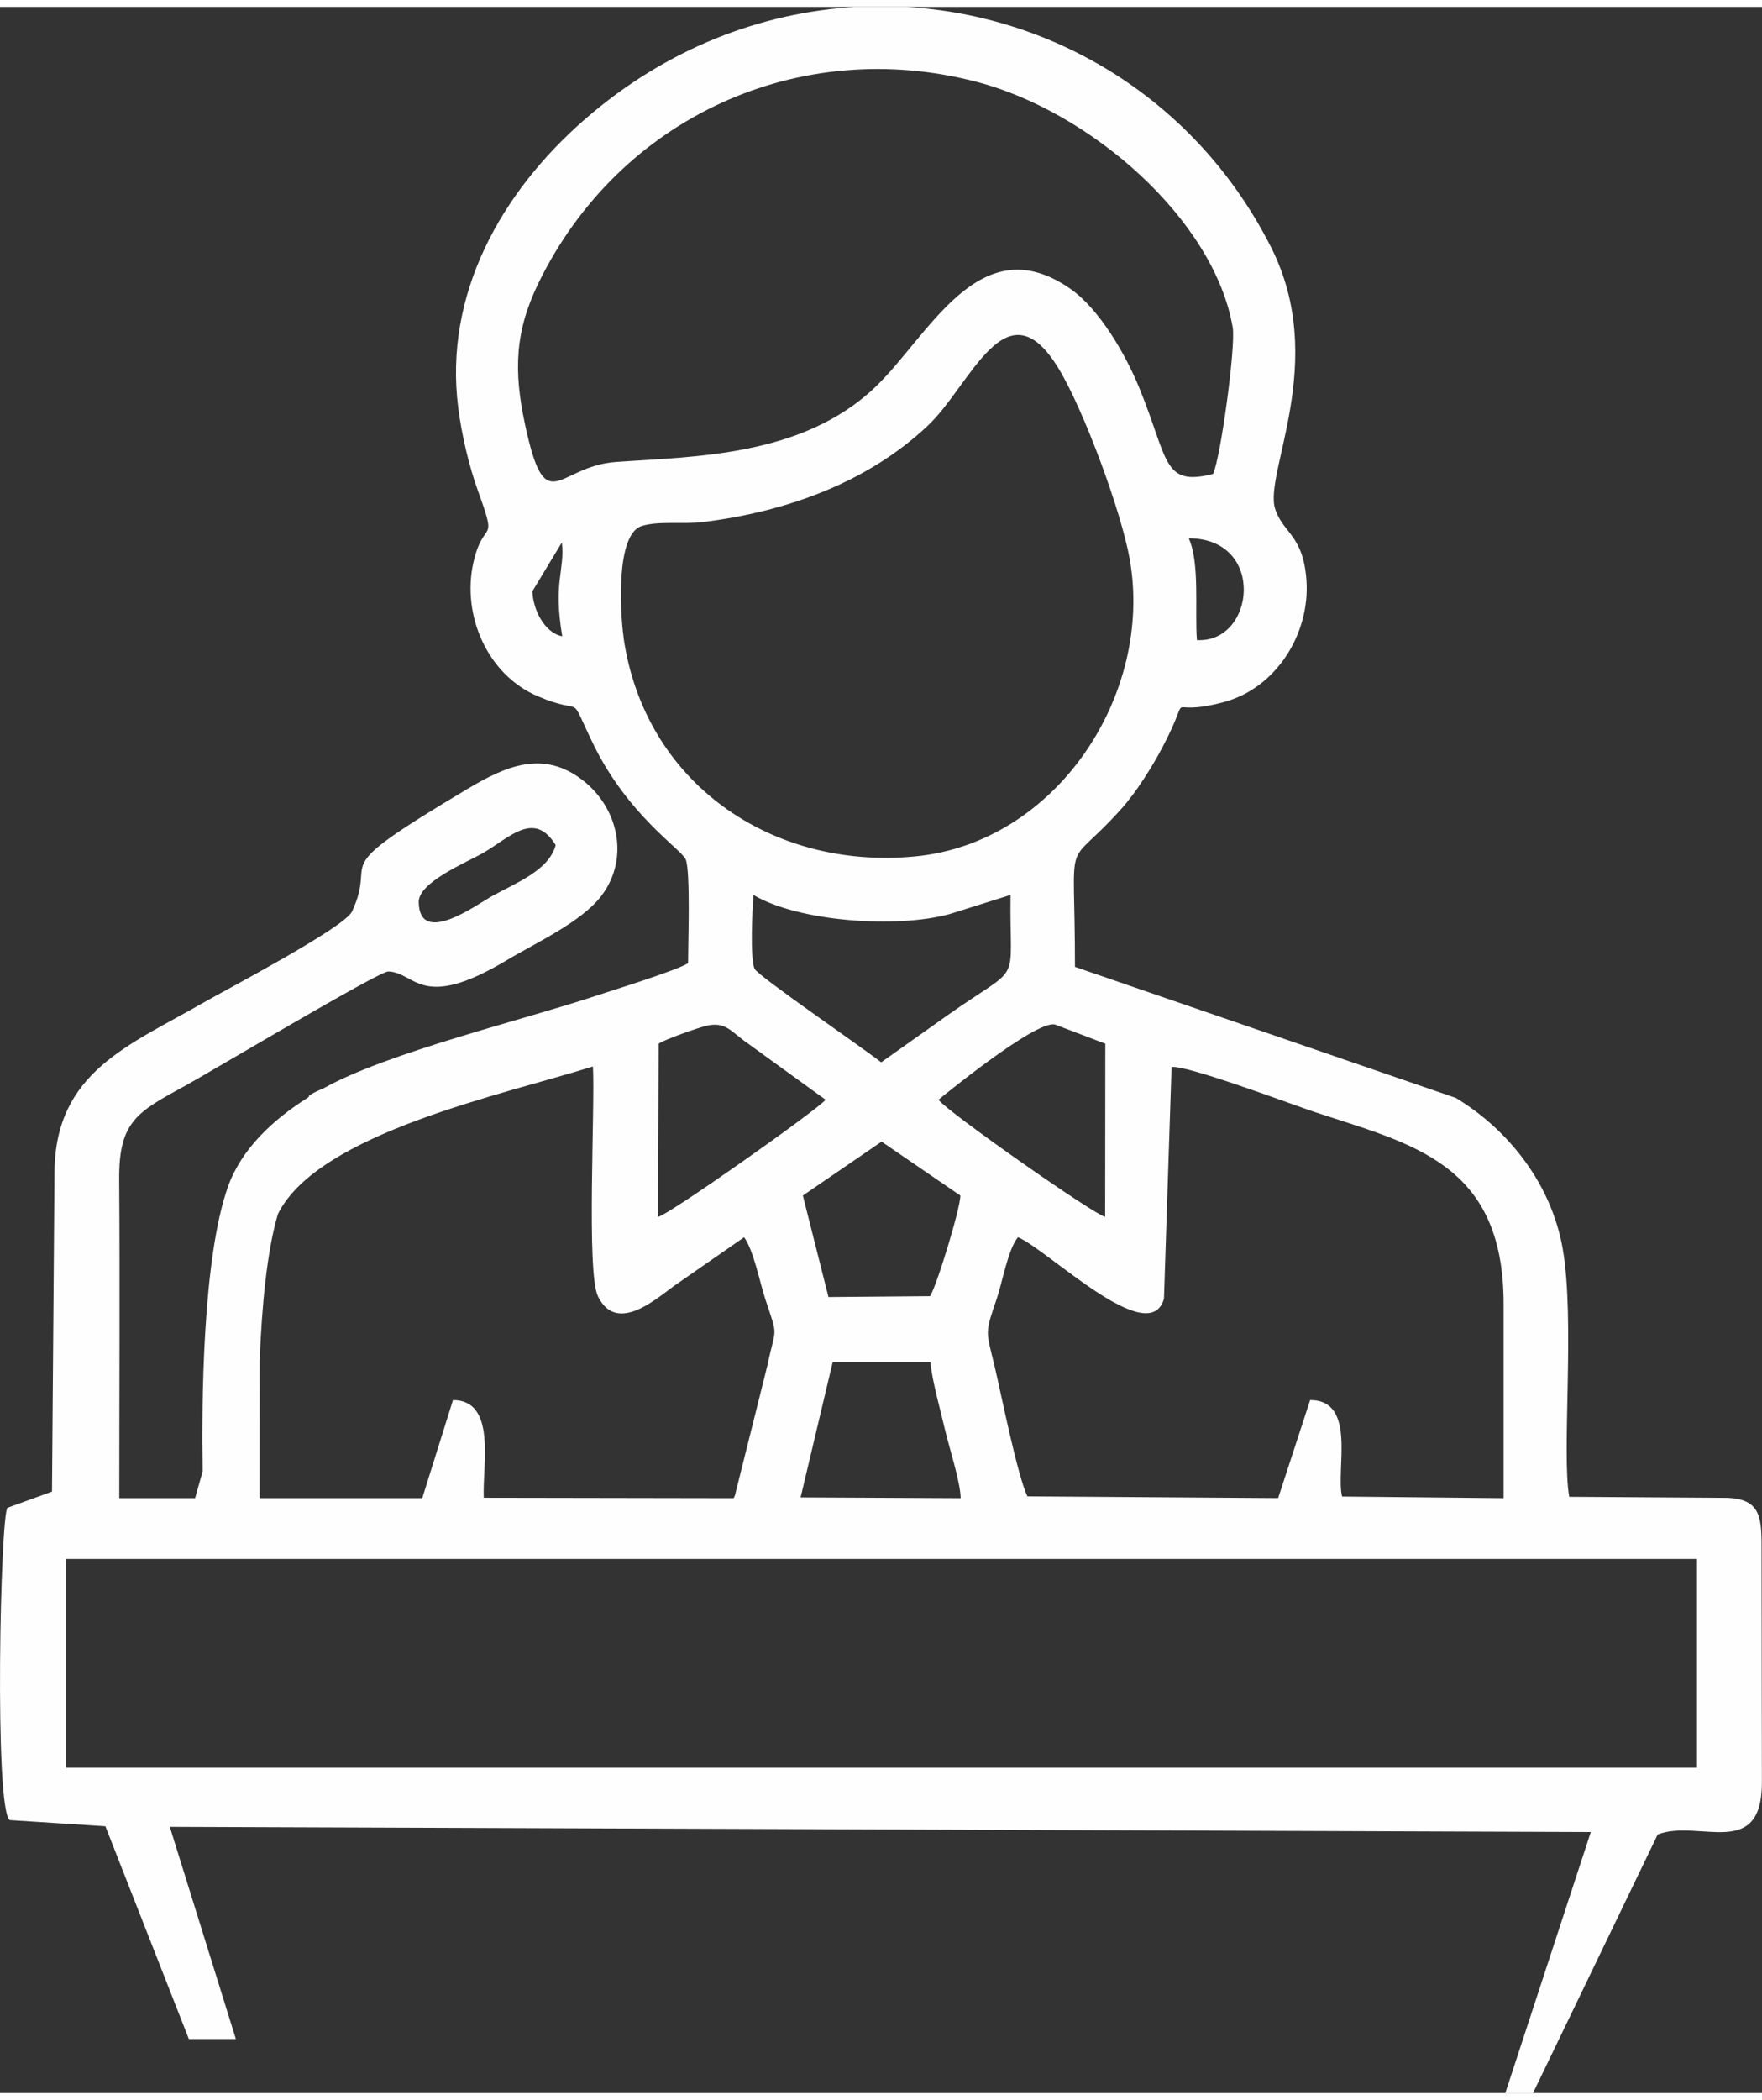 <?xml version="1.0" encoding="UTF-8"?>
<!DOCTYPE svg PUBLIC "-//W3C//DTD SVG 1.1//EN" "http://www.w3.org/Graphics/SVG/1.1/DTD/svg11.dtd">
<!-- Creator: CorelDRAW -->
<svg xmlns="http://www.w3.org/2000/svg" xml:space="preserve" width="68px" height="81px" style="shape-rendering:geometricPrecision; text-rendering:geometricPrecision; image-rendering:optimizeQuality; fill-rule:evenodd; clip-rule:evenodd"
viewBox="0 0 20.43 24.176"
 xmlns:xlink="http://www.w3.org/1999/xlink">
 <rect x="0" y="0" width="20.43" height="24.176" fill="#333333" stroke="none"/>
 <defs>
  <style type="text/css">
   <![CDATA[
    .fil0 {fill:#FEFEFE}
   ]]>
  </style>
 </defs>
 <g id="Layer_x0020_1">
  <path class="fil0" d="M18.445 21.151l-0.991 3.025 0.321 0 1.446 -2.997c0.472,-0.183 1.204,0.306 1.208,-0.595l-0.004 -2.778c-0.001,-0.323 -0.032,-0.513 -0.395,-0.528l-1.835 -0.012c-0.09,-0.5 0.068,-2.047 -0.075,-2.871 -0.128,-0.739 -0.613,-1.372 -1.239,-1.751l-4.417 -1.519c0,-1.648 -0.144,-1.069 0.54,-1.834 0.171,-0.191 0.355,-0.484 0.475,-0.712 0.383,-0.728 -0.034,-0.325 0.709,-0.522 0.615,-0.163 1.004,-0.8 0.96,-1.414 -0.038,-0.528 -0.272,-0.542 -0.363,-0.826 -0.134,-0.416 0.623,-1.709 -0.048,-3.033 -0.859,-1.698 -2.502,-2.687 -4.241,-2.784l-0.567 0c-1.099,0.062 -2.206,0.482 -3.151,1.306 -0.965,0.841 -1.633,2.024 -1.465,3.338 0.039,0.308 0.122,0.667 0.227,0.959 0.241,0.664 0.069,0.302 -0.052,0.841 -0.134,0.603 0.16,1.294 0.746,1.544 0.575,0.246 0.336,-0.082 0.641,0.547 0.403,0.832 1.022,1.224 1.075,1.343 0.058,0.131 0.028,0.993 0.028,1.204 -0.124,0.083 -0.925,0.33 -1.071,0.379 -0.817,0.273 -2.416,0.658 -3.149,1.068 -0.098,0.042 -0.161,0.074 -0.176,0.093l-0.004 0.013c-0.407,0.255 -0.776,0.596 -0.933,1.033 -0.298,0.829 -0.308,2.526 -0.295,3.302l-0.088 0.312 -0.879 0c0,-1.23 0.008,-2.464 -0.001,-3.694 -0.005,-0.674 0.212,-0.783 0.763,-1.084 0.274,-0.149 2.251,-1.33 2.358,-1.326 0.32,0.012 0.374,0.468 1.374,-0.131 0.336,-0.201 0.867,-0.442 1.098,-0.748 0.324,-0.429 0.199,-1.012 -0.217,-1.336 -0.46,-0.358 -0.895,-0.163 -1.33,0.095 -1.71,1.019 -1.034,0.752 -1.346,1.425 -0.086,0.187 -1.486,0.92 -1.717,1.053 -0.863,0.497 -1.722,0.803 -1.733,1.961l-0.029 3.709 -0.516 0.187c-0.083,0.074 -0.156,3.521 0.028,3.62l1.107 0.071 0.968 2.466 0.545 0 -0.766 -2.459m1.255 -7.107c-0.13,0.431 -0.189,1.086 -0.213,1.703l-0.001 1.595 1.886 0 0.356 -1.137c0.51,0 0.34,0.759 0.357,1.132l2.897 0.005c0.006,-0.009 0.012,-0.023 0.015,-0.03l0.378 -1.513c0.097,-0.462 0.126,-0.305 -0.024,-0.76 -0.067,-0.202 -0.134,-0.561 -0.247,-0.721l-0.818 0.568c-0.226,0.167 -0.667,0.549 -0.877,0.116 -0.135,-0.277 -0.032,-2.187 -0.058,-2.663 -1.02,0.322 -3.178,0.767 -3.65,1.705zm-2.457 4.002l18.909 0 0 2.419 -0.045 0 -18.821 0 -0.044 0 0 -2.419zm8.889 -2.281l1.132 0c0.016,0.202 0.123,0.585 0.172,0.795 0.049,0.208 0.174,0.588 0.179,0.782l-1.856 -0.009 0.372 -1.568zm2.147 -1.447c0.339,0.138 1.522,1.309 1.693,0.713l0.088 -2.685c0.159,-0.032 1.408,0.437 1.645,0.516 1.129,0.376 2.209,0.582 2.205,2.237l-0 2.243 -1.873 -0.019c-0.076,-0.309 0.175,-1.118 -0.37,-1.118l-0.371 1.136 -2.907 -0.02c-0.116,-0.237 -0.304,-1.184 -0.381,-1.509 -0.102,-0.424 -0.114,-0.372 0.026,-0.784 0.064,-0.189 0.131,-0.574 0.245,-0.71zm-1.02 0.683l-1.177 0.01 -0.297 -1.176 0.913 -0.625 0.913 0.625c0.004,0.135 -0.278,1.063 -0.352,1.166zm0.098 -2.276c0,0 1.126,-0.927 1.351,-0.872l0.584 0.222 -0.002 2.007c-0.132,-0.027 -1.838,-1.224 -1.932,-1.357zm-3.251 1.357l0.007 -2.007c0.073,-0.051 0.461,-0.185 0.547,-0.206 0.234,-0.057 0.294,0.071 0.49,0.205l0.899 0.651c-0.11,0.127 -1.814,1.331 -1.942,1.357zm1.106 -3.731c0.517,0.31 1.666,0.391 2.278,0.221l0.703 -0.221c-0.015,1.104 0.16,0.763 -0.748,1.407l-0.752 0.533c-0.203,-0.162 -1.434,-1.004 -1.468,-1.084 -0.054,-0.125 -0.026,-0.698 -0.012,-0.856zm-2.293 -0.577c-0.079,0.297 -0.477,0.445 -0.738,0.591 -0.182,0.102 -0.84,0.586 -0.85,0.071 -0.005,-0.233 0.556,-0.462 0.746,-0.571 0.302,-0.174 0.593,-0.5 0.842,-0.091zm0.787 -2.413c-0.038,-0.268 -0.095,-1.187 0.21,-1.285 0.191,-0.061 0.489,-0.019 0.702,-0.045 0.957,-0.117 1.908,-0.45 2.618,-1.12 0.501,-0.473 0.908,-1.66 1.515,-0.659 0.292,0.481 0.727,1.659 0.824,2.209 0.278,1.568 -0.85,3.288 -2.49,3.444 -1.662,0.159 -3.14,-0.852 -3.38,-2.543zm-0.711 -0.007c-0.206,-0.04 -0.339,-0.309 -0.346,-0.522l0.342 -0.566c0.036,0.33 -0.103,0.447 0.004,1.088zm7.264 -1.136c0.9,0.001 0.771,1.218 0.095,1.18 -0.026,-0.34 0.036,-0.895 -0.095,-1.18zm0.284 -0.746c-0.594,0.151 -0.515,-0.168 -0.862,-1.008 -0.156,-0.378 -0.457,-0.903 -0.797,-1.139 -1.055,-0.731 -1.636,0.549 -2.264,1.145 -0.849,0.807 -2.106,0.799 -3.006,0.864 -0.679,0.049 -0.81,0.692 -1.051,-0.438 -0.132,-0.617 -0.118,-1.074 0.159,-1.641 0.936,-1.912 3.018,-2.866 5.083,-2.325 1.314,0.344 2.748,1.591 2.964,2.844 0.037,0.212 -0.139,1.506 -0.227,1.697z"/>
 </g>
</svg>
